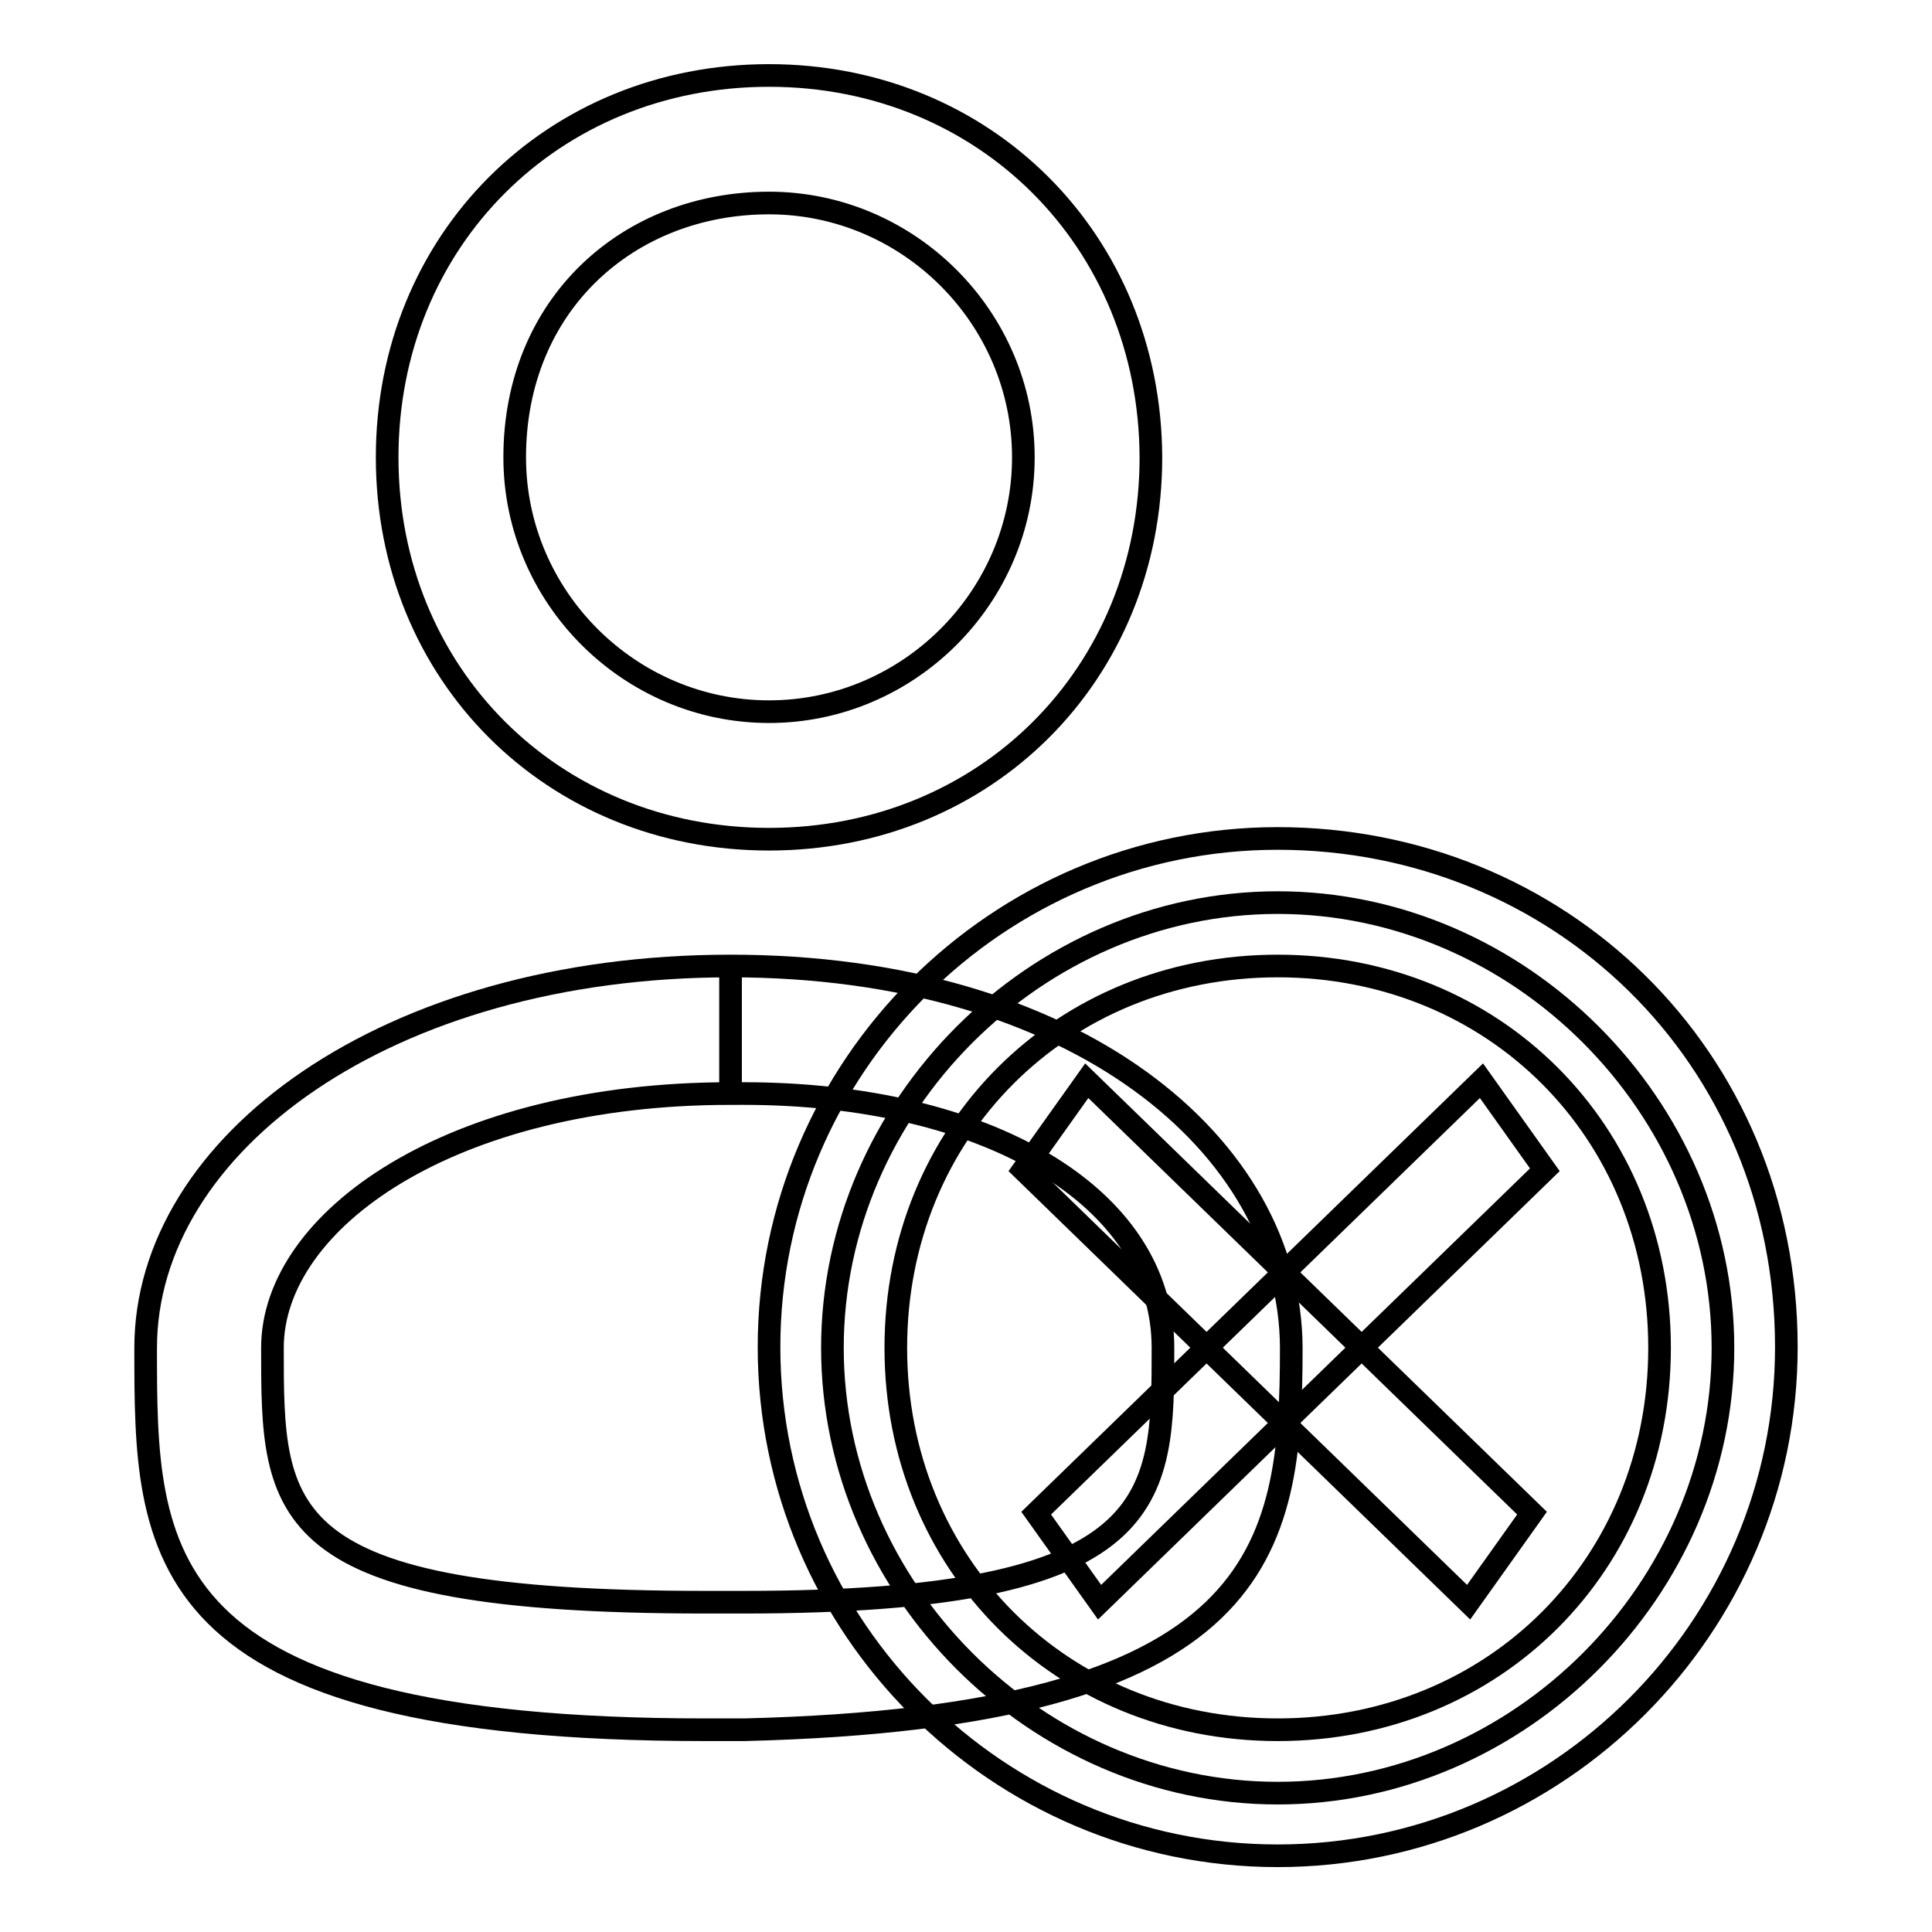 <?xml version="1.0" encoding="utf-8"?>
<!-- Svg Vector Icons : http://www.onlinewebfonts.com/icon -->
<!DOCTYPE svg PUBLIC "-//W3C//DTD SVG 1.1//EN" "http://www.w3.org/Graphics/SVG/1.1/DTD/svg11.dtd">
<svg version="1.1" xmlns="http://www.w3.org/2000/svg" xmlns:xlink="http://www.w3.org/1999/xlink" x="0px" y="0px" viewBox="0 0 256 256" enable-background="new 0 0 256 256" xml:space="preserve">
<g><g><path stroke-width="3" fill-opacity="0" stroke="#000000"  d="M96.8,128v16.9h1.7c32,0,55.6,13.5,55.6,33.7c0,20.2,0,33.7-55.6,33.7h-5.1c-57.3,0-57.3-11.8-57.3-33.7c0-16.9,23.6-33.7,60.7-33.7V128 M96.8,128c-45.5,0-77.5,23.6-77.5,50.6c0,27,0,50.6,74.2,50.6c1.7,0,3.4,0,5.1,0c69.1-1.7,72.5-23.6,72.5-50.6C171,151.6,142.3,128,96.8,128L96.8,128L96.8,128z"/><path stroke-width="3" fill-opacity="0" stroke="#000000"  d="M101.9,26.9c18.5,0,33.7,15.2,33.7,33.7c0,18.5-15.2,33.7-33.7,33.7S68.2,79.1,68.2,60.6C68.2,40.3,83.3,26.9,101.9,26.9 M101.9,10c-28.7,0-50.6,21.9-50.6,50.6c0,28.7,21.9,50.6,50.6,50.6c28.7,0,50.6-21.9,50.6-50.6C152.4,31.9,130.5,10,101.9,10L101.9,10z"/><path stroke-width="3" fill-opacity="0" stroke="#000000"  d="M169.3,237.6c-32,0-59-27-59-59c0-32,27-59,59-59c32,0,59,27,59,59C228.3,210.6,201.3,237.6,169.3,237.6z"/><path stroke-width="3" fill-opacity="0" stroke="#000000"  d="M169.3,128c28.7,0,50.6,21.9,50.6,50.6c0,28.7-21.9,50.6-50.6,50.6c-28.7,0-50.6-21.9-50.6-50.6C118.7,149.9,140.6,128,169.3,128 M169.3,111.1c-37.1,0-67.4,30.3-67.4,67.4c0,37.1,30.3,67.4,67.4,67.4c37.1,0,67.4-30.3,67.4-67.4C236.7,139.8,206.4,111.1,169.3,111.1L169.3,111.1z"/><path stroke-width="3" fill-opacity="0" stroke="#000000"  d="M194.6,212.3l8.4-11.8l-59-57.3l-8.4,11.8L194.6,212.3z"/><path stroke-width="3" fill-opacity="0" stroke="#000000"  d="M145.7,212.3l-8.4-11.8l59-57.3l8.4,11.8L145.7,212.3z"/></g></g>
</svg>